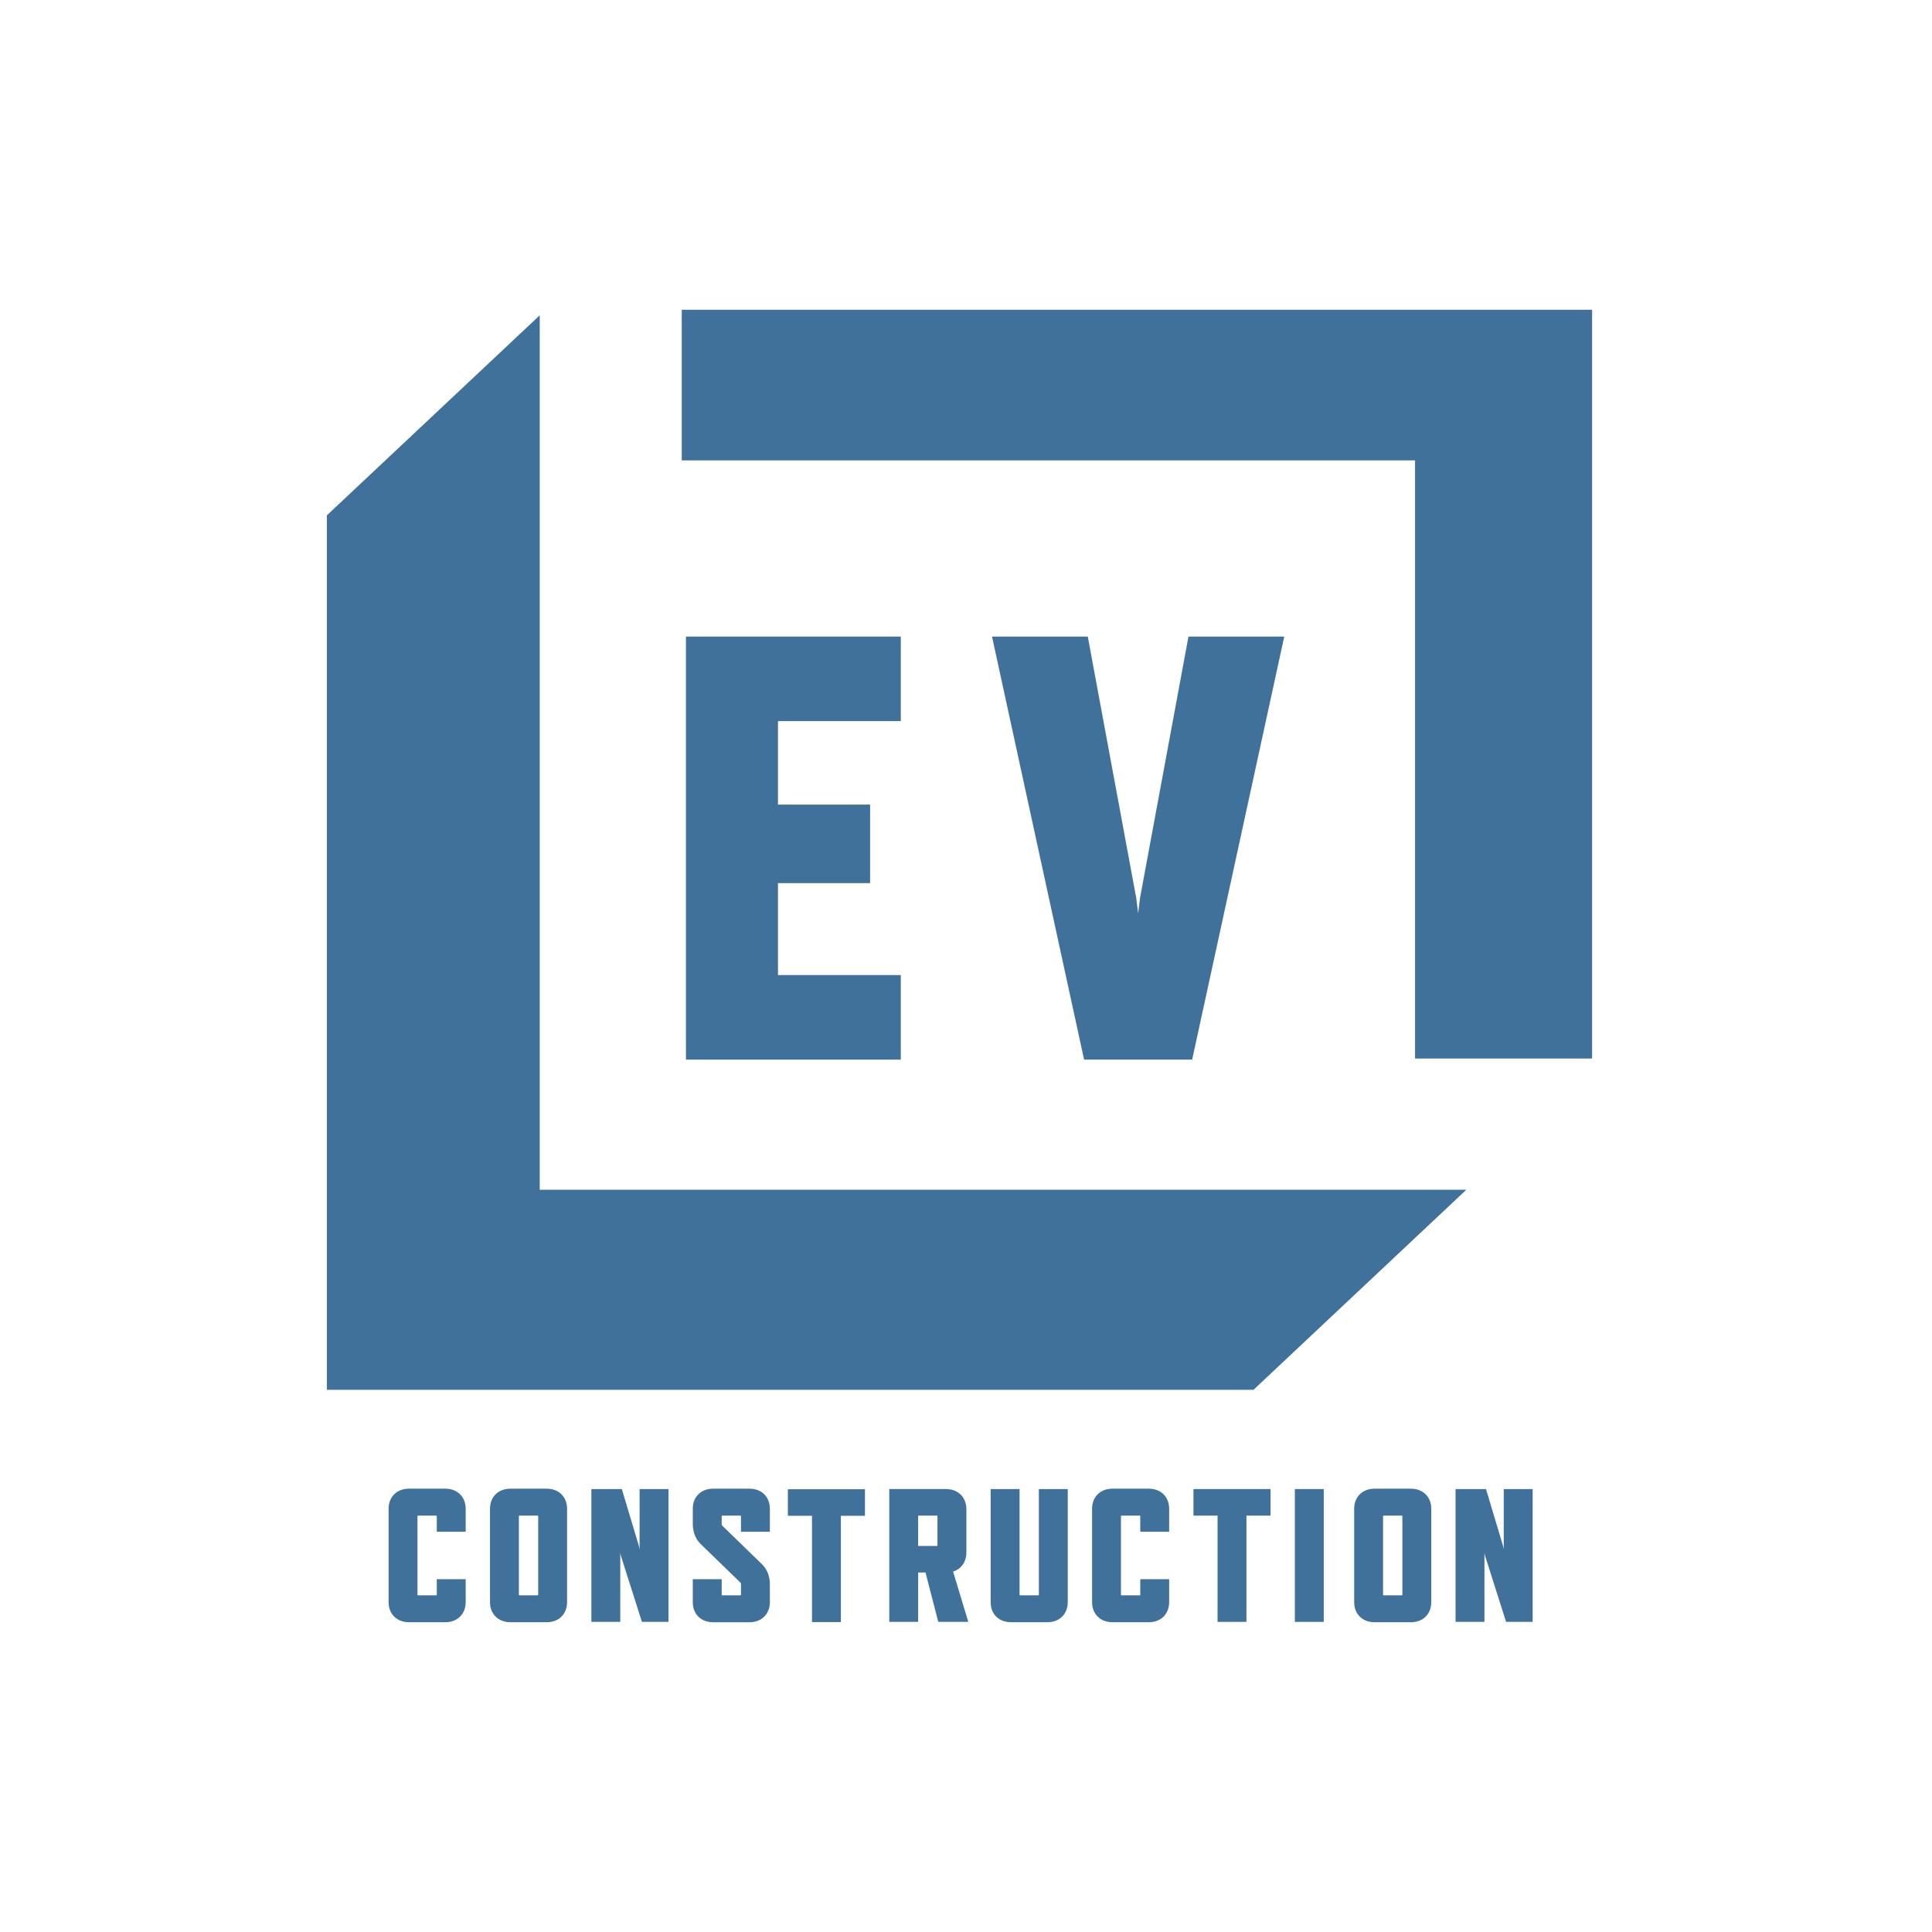 <svg xmlns="http://www.w3.org/2000/svg" version="1.1" xmlns:xlink="http://www.w3.org/1999/xlink" width="192" height="192"><svg id="SvgjsSvg1014" xmlns="http://www.w3.org/2000/svg" version="1.1" viewBox="0 0 192 192">
  <!-- Generator: Adobe Illustrator 29.3.1, SVG Export Plug-In . SVG Version: 2.1.0 Build 151)  -->
  <defs>
    <style>
      .st0 {
        fill: none;
      }

      .st1 {
        fill: #40719b;
      }
    </style>
  </defs>
  <rect class="st0" x="-.647" width="192" height="192"></rect>
  <polygon class="st1" points="32.485 51.213 32.485 138.119 124.568 138.119 145.719 118.238 53.637 118.238 53.637 31.337 32.485 51.213"></polygon>
  <polygon class="st1" points="67.751 30.783 67.751 45.752 140.627 45.752 140.627 105.197 158.221 105.197 158.221 30.783 67.751 30.783"></polygon>
  <polygon class="st1" points="89.52 105.305 89.52 96.901 77.315 96.901 77.315 87.764 86.469 87.764 86.469 79.96 77.315 79.96 77.315 71.663 89.52 71.663 89.52 63.262 68.168 63.262 68.168 105.305 89.52 105.305"></polygon>
  <polygon class="st1" points="118.475 105.305 127.627 63.262 118.109 63.262 113.289 89.268 113.106 90.769 112.923 89.268 108.103 63.262 98.585 63.262 107.736 105.305 118.475 105.305"></polygon>
  <g>
    <path class="st1" d="M46.278,159.22v-2.281h-2.871v1.545c0,.04-.02.057-.057.057h-1.803c-.04,0-.059-.017-.059-.057v-7.809c0-.037.02-.057.059-.057h1.803c.037,0,.057.02.057.057v1.548h2.871v-2.284c0-1.186-.822-1.996-2.028-1.996h-3.604c-1.206,0-2.028.81-2.028,1.996v9.28c0,1.186.822,1.996,2.028,1.996h3.604c1.206,0,2.028-.81,2.028-1.996"></path>
    <path class="st1" d="M53.485,158.484c0,.04-.02.057-.057.057h-1.803c-.04,0-.059-.017-.059-.057v-7.809c0-.037.02-.057.059-.057h1.803c.037,0,.057.02.057.057v7.809ZM56.355,159.22v-9.28c0-1.186-.822-1.996-2.028-1.996h-3.604c-1.206,0-2.028.81-2.028,1.996v9.28c0,1.186.822,1.996,2.028,1.996h3.604c1.206,0,2.028-.81,2.028-1.996"></path>
    <polygon class="st1" points="63.561 147.981 63.561 153.977 63.504 153.675 61.796 147.981 58.771 147.981 58.771 161.18 61.642 161.18 61.642 154.317 61.701 154.599 63.792 161.18 66.432 161.18 66.432 147.981 63.561 147.981"></polygon>
    <path class="st1" d="M73.638,157.41v1.075c0,.037-.02.057-.057.057h-1.803c-.04,0-.057-.02-.057-.057v-1.545h-2.873v2.281c0,1.186.805,1.996,2.028,1.996h3.604c1.206,0,2.028-.81,2.028-1.996v-1.773c0-.847-.305-1.528-.765-1.979l-3.965-3.849c-.04-.037-.057-.077-.057-.134v-.81c0-.037.017-.057.057-.057h1.803c.037,0,.057.02.057.057v1.548h2.871v-2.284c0-1.186-.822-1.996-2.028-1.996h-3.604c-1.224,0-2.028.81-2.028,1.996v1.508c0,.85.307,1.528.765,1.981l3.968,3.849c.037.037.057.074.057.131"></path>
    <polygon class="st1" points="78.298 147.999 78.298 150.639 80.695 150.639 80.695 161.198 83.566 161.198 83.566 150.639 85.958 150.639 85.958 147.999 78.298 147.999"></polygon>
    <path class="st1" d="M93.164,153.581c0,.04-.02.057-.057.057h-1.863v-3.019h1.863c.037,0,.057.02.057.057v2.905ZM96.035,154.279v-4.3c0-1.189-.822-1.999-2.028-1.999h-5.632v13.199h2.871v-4.904h.731l1.266,4.904h2.984l-1.511-4.998c.822-.263,1.32-.961,1.32-1.902"></path>
    <path class="st1" d="M106.112,159.22v-11.239h-2.871v10.504c0,.04-.02.057-.057.057h-1.803c-.04,0-.059-.017-.059-.057v-10.504h-2.871v11.239c0,1.186.805,1.996,2.028,1.996h3.604c1.206,0,2.028-.81,2.028-1.996"></path>
    <path class="st1" d="M116.189,159.22v-2.281h-2.871v1.545c0,.04-.02.057-.057.057h-1.803c-.04,0-.059-.017-.059-.057v-7.809c0-.037.02-.057.059-.057h1.803c.037,0,.057.02.057.057v1.548h2.871v-2.284c0-1.186-.822-1.996-2.028-1.996h-3.604c-1.206,0-2.028.81-2.028,1.996v9.28c0,1.186.822,1.996,2.028,1.996h3.604c1.206,0,2.028-.81,2.028-1.996"></path>
    <polygon class="st1" points="118.605 147.981 118.605 150.621 121 150.621 121 161.18 123.87 161.18 123.87 150.621 126.265 150.621 126.265 147.981 118.605 147.981"></polygon>
    <rect class="st1" x="128.682" y="147.982" width="2.871" height="13.199"></rect>
    <path class="st1" d="M139.366,158.484c0,.04-.02.057-.057.057h-1.803c-.04,0-.059-.017-.059-.057v-7.809c0-.037.02-.057.059-.057h1.803c.037,0,.057.02.057.057v7.809ZM142.237,159.22v-9.28c0-1.186-.822-1.996-2.028-1.996h-3.604c-1.206,0-2.028.81-2.028,1.996v9.28c0,1.186.822,1.996,2.028,1.996h3.604c1.206,0,2.028-.81,2.028-1.996"></path>
    <polygon class="st1" points="149.44 147.981 149.44 153.977 149.383 153.675 147.677 147.981 144.653 147.981 144.653 161.18 147.523 161.18 147.523 154.317 147.58 154.599 149.673 161.18 152.313 161.18 152.313 147.981 149.44 147.981"></polygon>
  </g>
</svg><style>@media (prefers-color-scheme: light) { :root { filter: none; } }
@media (prefers-color-scheme: dark) { :root { filter: none; } }
</style></svg>